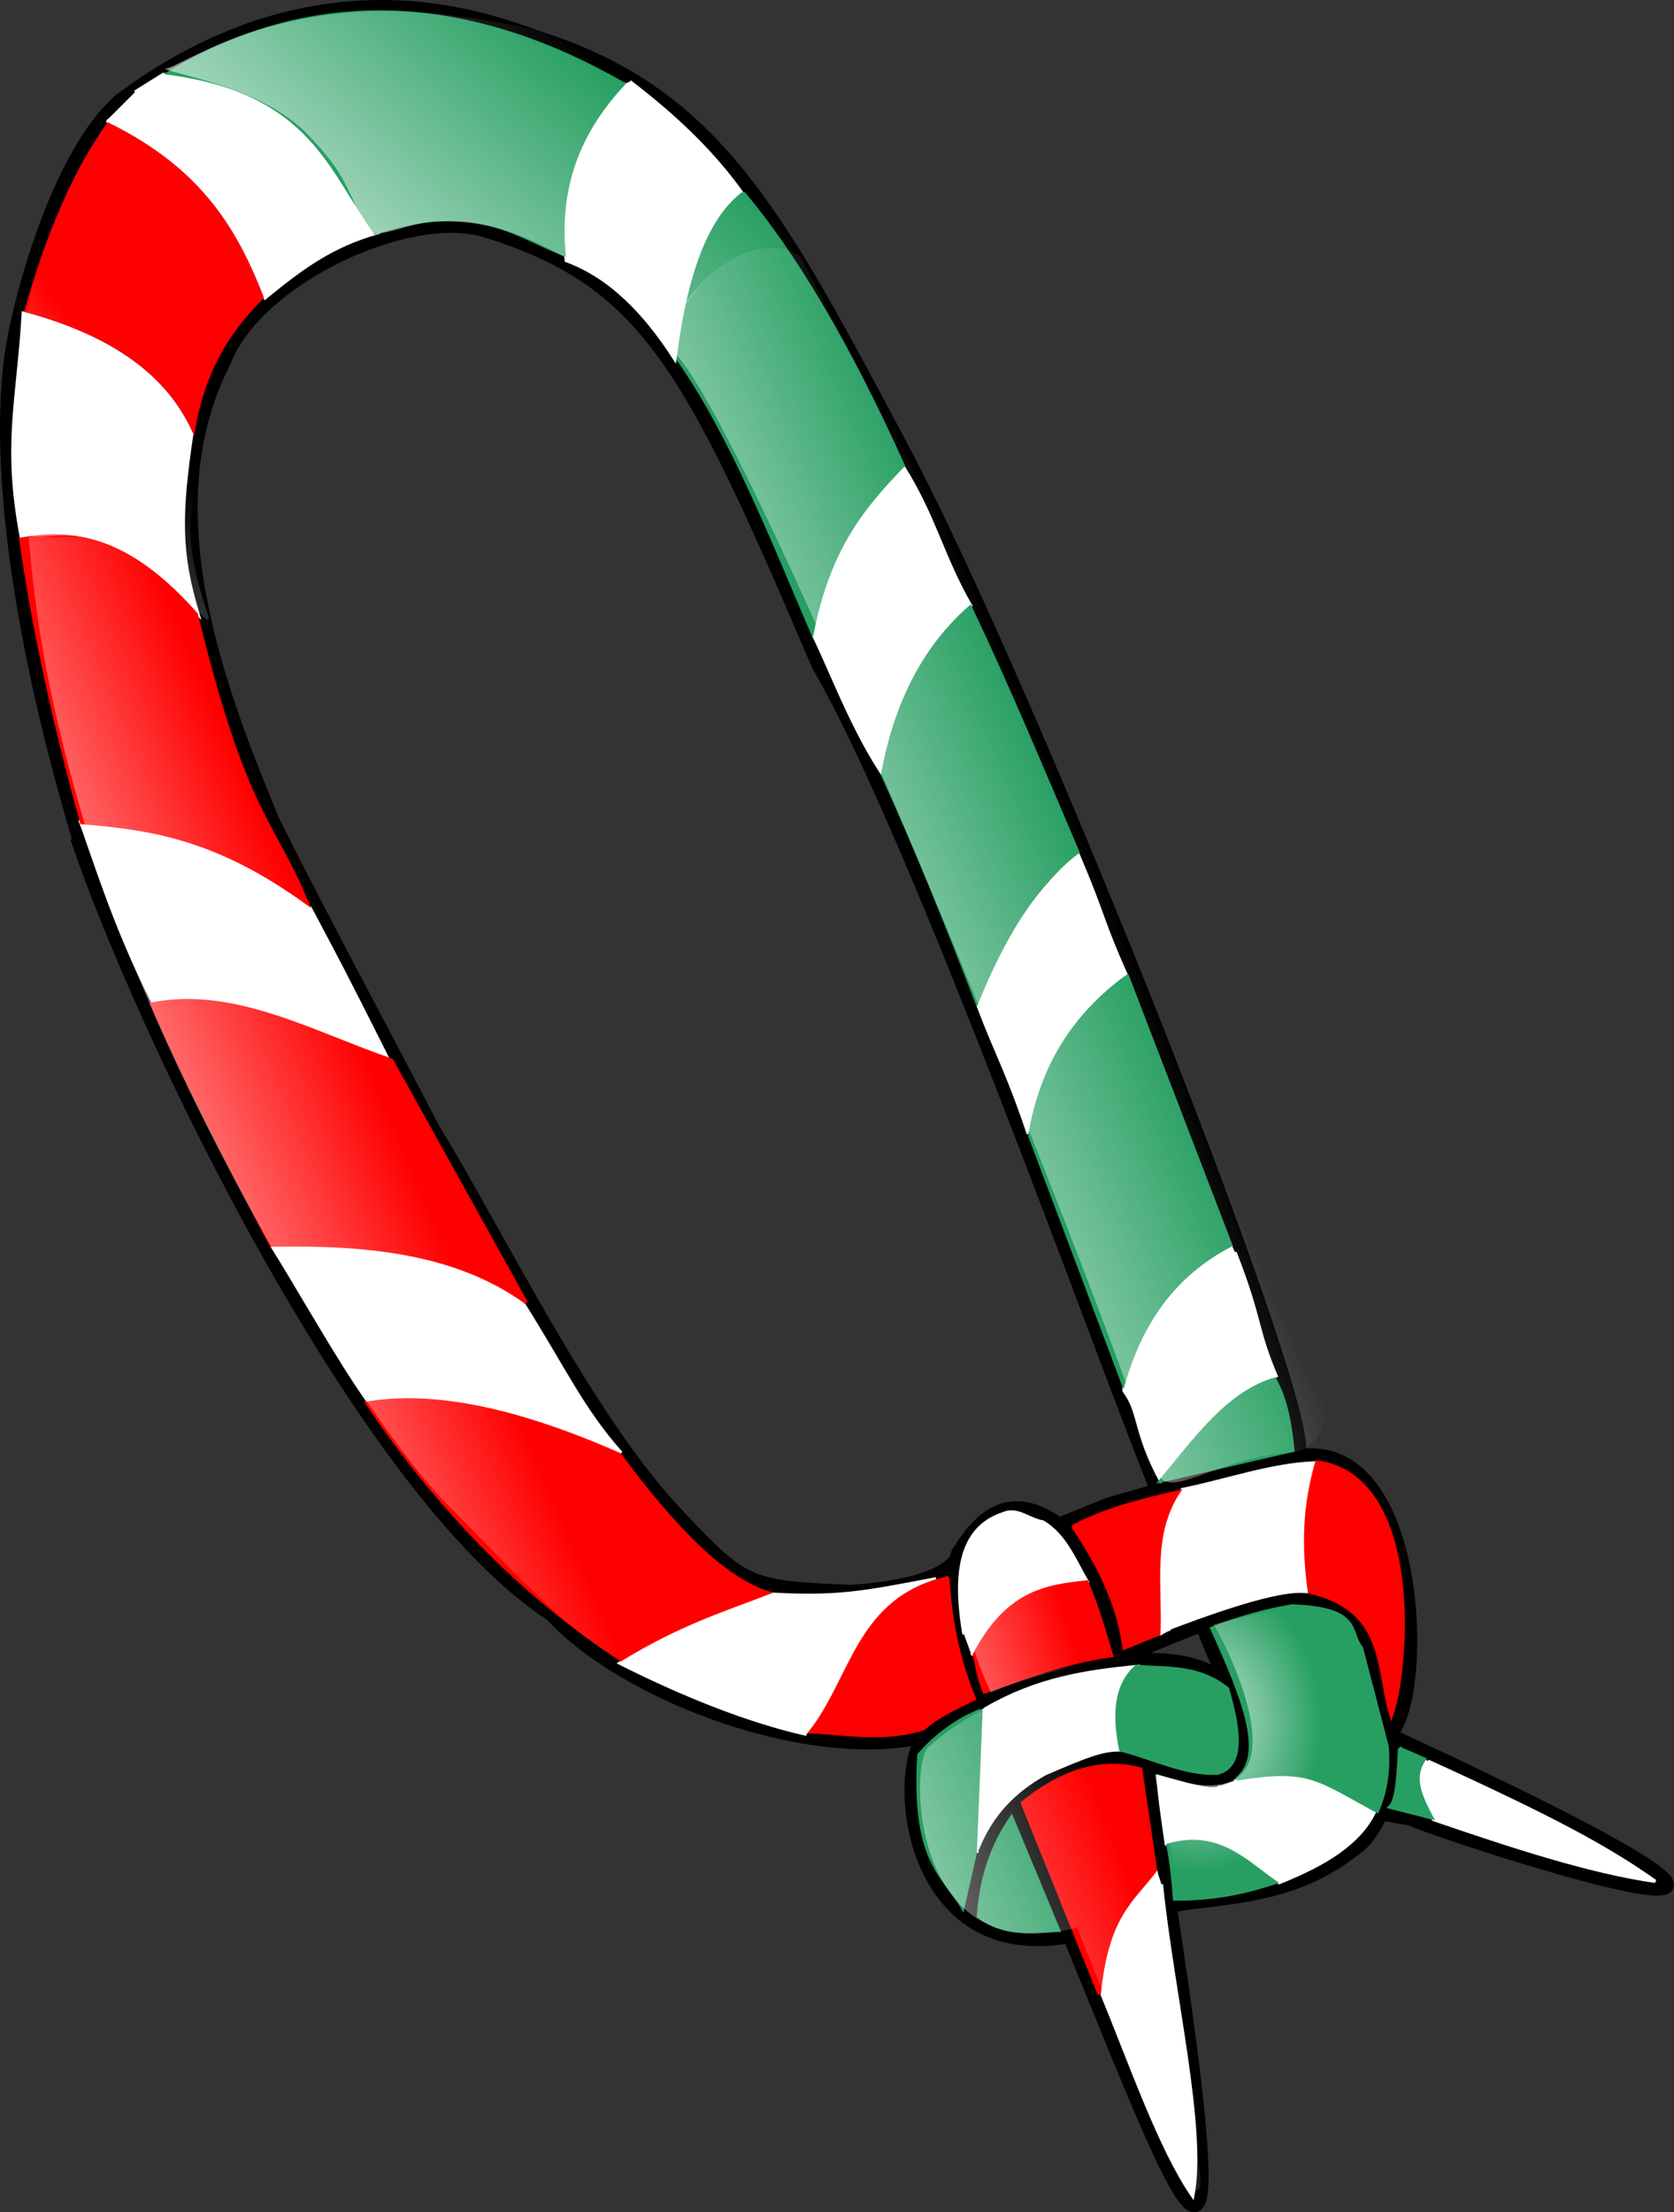<svg xmlns="http://www.w3.org/2000/svg" xmlns:xlink="http://www.w3.org/1999/xlink" viewBox="0 0 505.85 668.22" version="1.0"><rect x="0" y="0" width="505.85" height="668.22" fill="#333333" stroke="none"/><defs><linearGradient id="h" y2="767.1" xlink:href="#a" gradientUnits="userSpaceOnUse" x2="438.75" gradientTransform="translate(2 -72)" y1="788.74" x1="372.07"/><linearGradient id="g" y2="764.6" xlink:href="#a" gradientUnits="userSpaceOnUse" x2="455.75" y1="803.1" x1="359.57"/><linearGradient id="e" y2="527.62" xlink:href="#a" gradientUnits="userSpaceOnUse" x2="230.62" gradientTransform="translate(94.106 -274.24)" y1="618.11" x1="150.88"/><linearGradient id="d" y2="520.66" xlink:href="#a" gradientUnits="userSpaceOnUse" x2="149.91" gradientTransform="translate(8.364 -188.31)" y1="570.85" x1="80.639"/><linearGradient id="a"><stop offset="0" stop-color="#fff" stop-opacity=".775"/><stop offset="1" stop-color="#fff" stop-opacity="0"/></linearGradient><linearGradient id="c" y2="508.64" xlink:href="#a" gradientUnits="userSpaceOnUse" x2="221.34" gradientTransform="translate(201 -101)" y1="551.64" x1="121.62"/><linearGradient id="b" y2="511.47" xlink:href="#a" gradientUnits="userSpaceOnUse" x2="222.03" y1="551.47" x1="128.72"/><radialGradient id="f" xlink:href="#a" gradientUnits="userSpaceOnUse" cy="736.79" cx="481.07" gradientTransform="matrix(1 0 0 1.201 2 -149.82)" r="37.35"/></defs><g stroke="#000" fill="none"><path d="M36.074 30.664C17.6 46.58 5.234 92.345 3.24 109.055c-6.736 56.507 18.85 137.722 20.804 144.812" stroke-width="4.221"/><path d="M257.032 480.825c-30.938-1.392-32.078-1.646-52.421-23.213-27.52-28.997-54.785-85.744-73.82-116.623-15.997-30.967-32.753-61.613-48.285-92.787-18.529-44.208-36.872-96.216-14.773-139.132 9.455-24.758 54.954-46.461 78.843-39.53 48.37 15.05 61.749 39.636 100.748 131.322 30.77 52.788 87.749 213.952 102.437 249.406 26.843-7.724 25.113-5.91 42.038-10.383 10.425-2.702-80.278-231.354-119.404-304.781C235 64.884 216.43 28.687 162.741 11.454 150.755 7.594 97.531-16.05 35.37 31.051" stroke-width="4.221"/><path d="M23.302 252.946c18.989 56.544 85.92 197.28 143.407 234.717 22.496 24.522 79.307 45.626 114.254 36.425M293.71 580.307c-1.815-11.902 8.061-34.778 17.811-40.898 8.02-4.98 17.305-8.4 26.801-8.442 9.033.127 28.786 12.325 35.117 3.715 6.795-13.507-3.588-25.24-9.75-43.01M320.638 460.82c10.467 11.986 14.181 25.872 17.896 39.8M290.67 468.079c-4.473 0-.421 33.765 5.572 44.613M419.993 524.088c178.916 82.936 17.22 30.346 6.289 25.24l-8.146-1.478" stroke-width="4.221"/><path d="M306.034 543.376c49.087 115.225 76.521 210.064 40.814-9.665v-.718M254.753 480.952c25.577-1.35 34.272-7.217 35.116-12.282 10.045-16.588 20.133-15.195 30.178-8.188l15.363-6.205 14.73-4.178M339.124 500.452c27.646-10.848 67.067-31.191 74.116-2.955l7.26 28.87M392.22 439.927c38.578-6.331 39.169 77.998 26.718 84.667" stroke-width="4.221"/><path d="M420.5 523.75c2.279 22.792-9.075 33.006-9.075 33.006-18.782 15.912-37.606 15.785-56.389 18.529M322.368 584.95c-43.81 7.429-51.366-40.35-44.95-57.148 13.337-18.276 78.21-37.607 93.404-18.571" stroke-width="4.221"/></g><g stroke="#fff" fill="#fff" fill-rule="evenodd"><path d="M111.23 423.287c27.37-2.08 49.99 4.94 76.43 15.53-11.52-12.87-17.39-25.72-29.29-44.64-22.77-16.93-48.61-17.18-76.07-17.68 10.6 16.84 18.8 32.33 28.93 46.79zM46.17 302.577c27.37-2.08 44.63 6.72 71.07 17.32-14.34-28.48-14.25-28.1-23.57-45.72-22.77-16.92-41.83-25.39-69.29-25.89 3.51 9.03 9.94 31.16 21.79 54.29zM6.47 162.337c27.38-2.07 32.69 6.39 53.42 23.41-5.71-18.66-5.61-30.18-1.85-55.27-11.22-18.24-13.72-26.97-50.99-35.89-1.62 27.35-5.9 39.2-.58 67.75zM243.18 523.707c18.91-19.9 12.96-36.98 39.67-46.85-21.82 4.25-30.28 5.93-51.8 4.52-20.44 7.68-25.76 10.2-43.73 20.97 19.16 9.66 38.65 17.43 55.86 21.36zM189.06 25.157c-23.46 21.7-17.94 53.49-17.93 53.54 13.14 4.81 23.72 15.58 32.83 29.8 4.25-25.74 10.56-44.02 20.2-50.25-9.38-13.1-21.11-23.85-33.84-33.59M273.16 141.057c-23.45 21.7-27.4 50.62-27.39 50.68 5.28 10.7 11.22 27 20.33 41.23 4.25-25.74 17.53-43.85 27.17-50.08-8.49-14.71-10.75-26.52-20.27-41.8M325.66 258.017c-23.45 21.7-29.19 44.56-30.25 45.33 6.12 16.13 8.68 19.44 15.33 39.08 4.26-25.74 20.03-41.52 29.67-47.75-7.59-16.85-6.46-17.42-14.73-36.81M372.27 376.237c-27.07 15.19-33.33 42.48-32.57 43.89 4.93 6.6 3.01 12.18 11.04 27.12 15.74-18.59 13.44-21.52 34.85-31.68-6.18-14.53-4.39-16.88-12.41-37.34M32.22 36.397c42.04 23.08 35.83 36.5 47.85 53.58 11.56-9.49 20.47-15.85 33.93-19.65-16.38-18.18-16.13-43.56-64.64-47.85l-8.57 5.35M350.68 493.937c-1.48-15.04-1.38-29.91 6.57-44.01 13.47-2.7 26.93-7.62 40.4-8.08-5.3 12.62-3.44 25.79-2.85 38.86-5.61-.62-17 1.8-41.59 11.14l.5.51M372.97 537.957c29.25-5.45 30.24 4.93 42.36 9.33-4.6 9.51-14.9 15.79-28.79 21.34-8.5-5.8-14.71-13.13-34.1-11.68-.98-6.8-2.03-13.6-2.55-20.4 6.9 1.85 17.89 5.46 18.95 2.81M295.27 559.647c-1.92-15.36-11.92-33.07 2.74-43.64 15.57-9 30.28-11.09 44.92-12.59-5.68 4.32-6.31 13.69-4.88 25.13-5.01.03-9.37 1.62-22.3 7.23-9.39 5.26-16.24 12.3-20.4 22.78M430.36 531.127c-2.79 8.49.85 13.08 2.78 18.43 23.77 8.13 47.24 15.85 67.04 18.69-14.51-10.2-30.08-18.72-68.69-36.3M293.61 499.997c10.41-18.78 22.5-21.5 34.79-22.46-3.79-6.39-6.37-13.64-13.25-17.83-4.23-.66-7.74-4.38-11.97-2.5-14.12 4.58-14.61 20.16-11.89 36.43M349.67 565.087c-11.34 9.47-14.83 22.87-16.75 37.04 9 21.82 17.62 46.87 27.51 61.21 3.92-20.27-6.19-61.64-9.48-94.21"/></g><path d="M7.93 93.83c6.32-22.62 14.43-41.63 24.75-56.25 28.7 14.12 38.83 32.88 46.5 52.25-9.32 9.34-17.39 20.74-20.75 40-7.44-16.07-23.07-28.59-50.5-36z" fill-rule="evenodd" stroke="#7600c8" fill="#7600c8"/><g stroke="#279f62" fill="#279f62" fill-rule="evenodd"><path d="M373.678 537.331c8.84-7.23 2.33-23.83-7.5-45.5 8.43-3.29 16.49-5.47 24.25-6.75 21.12.72 17.01 7.75 21 12.75l7.75 29.75c.45 6.5-.13 13-3 19.5-18.48-9.91-20.35-13.31-42.5-9.75zM50.928 22.081c44.82-27.21 92.02-22.83 137.5 3.25-15.7 16.79-19.57 34.04-18 51.5-15.32-5.76-26.05-16.37-57-6.5-13.77-18.93-19.36-42.44-62.5-48.25zM224.678 58.331c-9.41 6.99-16.33 22.6-19.75 50.25 15.81 22.42 27.88 53.06 40.5 82.5 5.3-26.73 16.34-38.77 27.5-50.5-16.77-37.01-32.81-63.91-48.25-82.25zM293.178 183.331c11.3 23.73 21.84 49 32.5 74-13.11 10-22.7 26.18-30.5 45.5-9.5-24.58-19-48.15-28.5-68.75 3.78-20.71 12.06-38.04 26.5-50.75zM340.678 294.831l31.25 81.25c-17.79 9.24-27.35 24.11-32.5 42l-28.25-75c3.09-18.85 11.77-35.4 29.5-48.25zM385.178 416.581c3.41 5.98 4.74 13.53 5.5 21.5l-40 9.25c10.45-12.54 20.23-26.51 34.5-30.75zM422.928 528.081c-.58 14.27-1.76 16.59-3 17.75l12.75 3.25c-3.05-5.92-6.33-11.84-2.25-17.75l-7.5-3.25zM352.928 557.331c1.01 5 1.66 11.25 2 16.25 10.03.08 19.28-1.25 30.5-5-9.24-6.51-17.51-15.6-32.5-11.25z"/><path d="M343.428 503.331c-6.53 5.75-6.84 14.85-4.75 25.25 9.75 2.46 19.5 7.5 29.25 7 8.39-2.18 6.33-14.21 3-25.5-8.75-7.14-18.75-5.98-27.5-6.75zM296.428 516.581c-7.27 2.81-14.14 8.02-18.75 13.5-2 33.03 7.85 36.38 13.25 46.25l3.75-16.5 1.75-43.25zM305.678 548.831c-6.62 9.63-9.36 19.7-10 30 8.57 6.23 16.31 4.28 24.25 4.25l-14.25-34.25z"/></g><g stroke="red" fill="red" fill-rule="evenodd"><path d="M7.928 93.831c6.32-22.62 14.44-41.63 24.75-56.25 28.71 14.11 38.83 32.87 46.5 52.25-9.31 9.33-17.38 20.74-20.75 40-7.44-16.07-23.07-28.59-50.5-36zM324.178 461.081c9.82-5.21 20.88-7.91 32-10.5-8.56 12.82-5.39 28.34-6 43l-10.5 4.25c-1.73-13.4-7.8-25.35-15.5-36.75zM397.928 441.581c-2.8 10-4.72 21.33-2.25 39.25 23.63 5.55 20.27 23.3 24.75 37.5 5.66-17.05 8.62-72.7-22.5-76.75zM294.428 499.831c.98 3.71.82 5.72 3 11.25 12.48-4.37 24.74-9.18 38.5-11-2.16-7.5-4.73-15.35-7.5-22.25-12.48 1.3-24.13 3.09-34 22zM286.428 476.581c.64 11.59 2.71 23.58 8 36.5-5.66 2.81-11.52 5.55-15.25 9-11.41 3.77-22.83 1.58-34.25 1 12.84-16.27 14.16-40.31 41.5-46.5zM308.928 544.581l23.25 57.75c2.29-24.08 10.33-28.46 17-37.5l-4.5-30.5c-12.27-3.25-24.15.84-35.75 10.25zM110.918 423.821c18.51-3.07 42.8.73 76.37 15.55 16.24 21.99 31.48 37.62 44.9 41.72-13.97 5.4-27.01 9.4-44.55 20.16-31.07-20.31-56-46.76-76.72-77.43zM45.868 303.261c9 21.25 22.45 46.96 36.06 72.83 28.68-.58 55.87 2.01 77.08 17.32l-40.66-73.18c-23.99-8.22-47.62-21.85-72.48-16.97zM6.268 162.891c15.8-2.96 32.56-.58 53.03 22.63 15.02 61.23 22.76 61.3 33.59 87.33-27.2-19.74-47.24-22.69-68.23-24.4-7.84-28.52-14.31-57.04-18.39-85.56z"/></g><g fill-rule="evenodd"><path d="M255.51 668.24c30.69 30.72 55 61.06 97.37 62.53 36.18 21.75-163.95-250.56-176.67-347.15-8.98-9.51-14-6.54-46.54-6.9 1.51 13.32 2.95 45.2 22.71 104.78 22.79 68.69 76.99 159.66 103.13 186.74z" fill="url(#b)" transform="translate(-121.06 -214.533)"/><path d="M470.33 658.28c3.42 10.78 16.45-3.32 42.52-5.29 48.85-14.06-110.87-283.05-149.59-360.42-8.98-9.51-35.68 3.04-40.64 26.72 18.62 7.86 128 276.77 147.71 338.99z" fill="url(#c)" transform="translate(-121.06 -214.533)"/><path d="M266.56 280.13c-16.02-15.39 4.48-54.91-9.95-60.1-23.13-8.31-65.53-1.5-94.53 23.53-9.45 15.85-40.99 36.69-35.98 125.28 1.15 20.35 18.16-10.55 54.94 30.38 10.06 11.19-8.18-14.48-.49-38.97 8.24-26.24 18.07-57.4 49.74-73.69 11.3-5.81 45.36 2.31 36.27-6.43z" fill="url(#d)" transform="translate(-121.06 -214.533)"/><path d="M321.47 315.54c4.39 4.47 5.26-28.11 43.6-27.04 29.94-31.81-54.02-64.41-114.1-69.97-49.3-4.55-76.42 17.22-80.16 16.77 3.83 1.97 29.81 5.63 43.57 20.19 9.54 10.09 10.37 13.56 12.93 18.43 1.57 3 3.41 11.61 7.62 11.19 5.84-.58 11.41-3.54 18.25-3.72 19.49-.5 30.7 6.91 41.08 12.07 11.01 7.14 11.34 5.9 27.21 22.08z" fill="url(#e)" transform="translate(-121.06 -214.533)"/><path d="M477.01 788.24c42.69-4.78 68-17.94 66.87-49.47-6.82-30.25-10.95-40.56-21.67-39.15-11.98-.01-24.5 2.96-34.54 5.6 1.01.32 35.24 63.48-17.29 45.28-1.45-.51 3.99 13.66 6.63 37.74z" fill="url(#f)" transform="translate(-121.06 -214.533)"/><path d="M446.51 796.74c73.72 185.12 17.38-7.02 5.87-44.97-6.82-30.25 18.55-34.06 7.83-32.65-11.93-.14-42 7.46-58.83 23.38-5.31 5.02-5.51 67.66 45.13 54.24z" fill="url(#g)" transform="translate(-121.06 -214.533)"/><path d="M420.51 725.74c10.58-4.76 21.83-6.78 37.37-10.47-6.82-30.25-20.41-47.84-33.5-43.77-14.33 4.45-16.3 28.29-3.87 54.24z" fill="url(#h)" transform="translate(-121.06 -214.533)"/></g></svg>